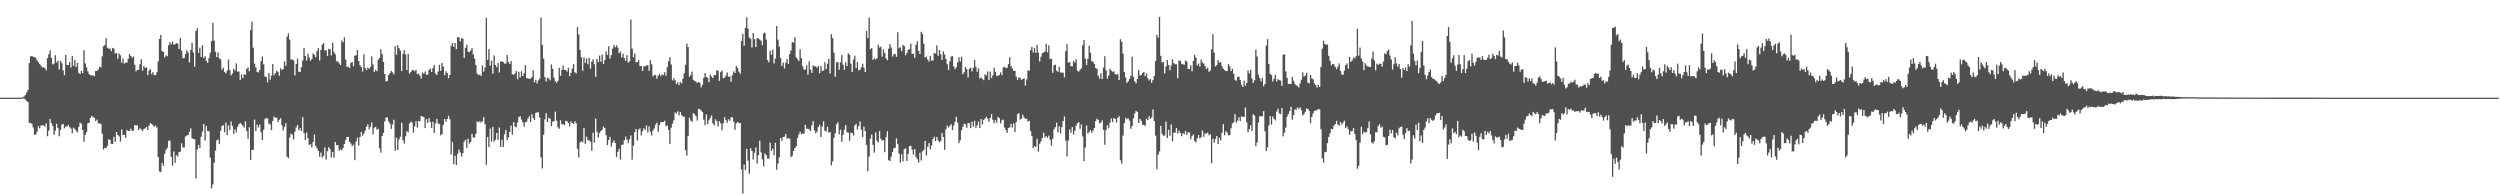 <svg xmlns="http://www.w3.org/2000/svg" width="1920" height="150"><path fill="#4f4f4f" d="M0 74.995h1v1H0zM1 74.995h1v1H1zM2 74.995h1v1H2zM3 74.996h1v1H3zM4 74.996h1v1H4zM5 74.995h1v1H5zM6 74.995h1v1H6zM7 74.997h1v1H7zM8 74.994h1v1H8zM9 74.995h1v1H9zM10 74.993h1v1H10zM11 74.995h1v1H11zM12 74.995h1v1H12zM13 74.996h1v1H13zM14 74.995h1v1H14zM15 74.995h1v1H15zM16 74.995h1v1H16zM17 74.746h1v1H17zM18 74.109h1v1.517H18zM19 73.07h1v3.402H19zM20 70.948h1v6.636H20zM21 69.079h1v9.308H21zM22 48.5h1v45.965H22zM23 43.363h1v50.927H23zM24 43.055h1v52.077H24zM25 43.586h1v54.331H25zM26 43.867h1v59.496H26zM27 44.466h1v58.945H27zM28 46.458h1v54.732H28zM29 47.818h1v49.042H29zM30 49.241h1v49.376H30zM31 50.41h1v45.895H31zM32 51.833h1v44.526H32zM33 51.605h1v44.703H33zM34 52.42h1v44.737H34zM35 54.057h1v40.734H35zM36 44.638h1v59.993H36zM37 41.683h1v58.702H37zM38 38.609h1v52.823H38zM39 44.435h1v50.169H39zM40 49.523h1v47.087H40zM41 48.826h1v54.627H41zM42 42.374h1v57.978H42zM43 47.91h1v47.142H43zM44 46.655h1v51.625H44zM45 53.419h1v51.217H45zM46 46.856h1v52.877H46zM47 48.55h1v47.185H47zM48 54.121h1v41.038H48zM49 57.75h1v40.819H49zM50 42.118h1v54.973H50zM51 49.825h1v47.36H51zM52 50.033h1v45.865H52zM53 47.541h1v50.099H53zM54 51.845h1v46.865H54zM55 42.903h1v59.434H55zM56 50.534h1v47.533H56zM57 46.088h1v53.097H57zM58 51.526h1v48.899H58zM59 48.238h1v53.437H59zM60 55.9h1v41.545H60zM61 56.838h1v37.377H61zM62 54.481h1v40.537H62zM63 56.175h1v43.572H63zM64 38.513h1v70.362H64zM65 48.62h1v54.908H65zM66 51.714h1v49.65H66zM67 54.812h1v39.848H67zM68 56.928h1v37.368H68zM69 57.785h1v32.722H69zM70 57.847h1v31.11H70zM71 57.912h1v32.145H71zM72 58.534h1v31.811H72zM73 54.457h1v38.506H73zM74 54.515h1v37.404H74zM75 53.415h1v41.438H75zM76 51.233h1v43.459H76zM77 51.794h1v43.497H77zM78 43.277h1v59.433H78zM79 35.526h1v79.295H79zM80 34.593h1v79H80zM81 29.299h1v84.465H81zM82 36.561h1v75.509H82zM83 37.441h1v69.444H83zM84 37.224h1v70.287H84zM85 39.29h1v71.209H85zM86 36.746h1v73.871H86zM87 37.386h1v67.688H87zM88 41.135h1v67.799H88zM89 40.781h1v60.577H89zM90 45.109h1v58.551H90zM91 41.089h1v63.739H91zM92 42.443h1v66.315H92zM93 48.155h1v51.267H93zM94 45.015h1v58.765H94zM95 48.864h1v54.649H95zM96 48.096h1v57.712H96zM97 47.984h1v51.73H97zM98 45.114h1v55.435H98zM99 41.476h1v59.167H99zM100 43.002h1v55.741H100zM101 44.293h1v56.385H101zM102 43.375h1v56.77H102zM103 49.718h1v46.311H103zM104 54.853h1v41.582H104zM105 53.736h1v42.519H105zM106 53.635h1v46.317H106zM107 49.367h1v49.086H107zM108 45.44h1v53.982H108zM109 54.288h1v46.336H109zM110 50.806h1v48.198H110zM111 52.183h1v46.328H111zM112 51.699h1v45.764H112zM113 57.726h1v42.132H113zM114 54.207h1v42.235H114zM115 53.034h1v41.418H115zM116 56.921h1v38.202H116zM117 55.386h1v40.884H117zM118 57.771h1v39.681H118zM119 57.7h1v38.705H119zM120 55.495h1v42.382H120zM121 47.275h1v73.37H121zM122 29.8h1v101.936H122zM123 26.903h1v105.324H123zM124 39.204h1v85.953H124zM125 39.923h1v87.37H125zM126 44.043h1v74.122H126zM127 42.57h1v72.588H127zM128 43.226h1v70.359H128zM129 34.717h1v73.45H129zM130 32.392h1v75.636H130zM131 34.075h1v86.396H131zM132 32.111h1v95.093H132zM133 34.183h1v82.121H133zM134 34.053h1v91.049H134zM135 33.004h1v86.209H135zM136 33.639h1v86.599H136zM137 37.559h1v79.351H137zM138 29.264h1v87.162H138zM139 38.897h1v71.204H139zM140 44.786h1v68.495H140zM141 44.506h1v68.681H141zM142 41.65h1v63.196H142zM143 38.639h1v65.436H143zM144 40.182h1v63.493H144zM145 47.925h1v53.367H145zM146 38.343h1v60.239H146zM147 32.836h1v73.371H147zM148 40.247h1v66.453H148zM149 51.289h1v55.664H149zM150 23.695h1v113.334H150zM151 21.615h1v93.162H151zM152 40.551h1v70.772H152zM153 36.561h1v77.044H153zM154 43.711h1v61.365H154zM155 34.697h1v66.42H155zM156 44.519h1v50.745H156zM157 43.151h1v64.809H157zM158 46.89h1v49.94H158zM159 48.252h1v52.356H159zM160 44.644h1v56.243H160zM161 40.456h1v80.567H161zM162 31.662h1v113.125H162zM163 17.543h1v124.092H163zM164 31.254h1v93.652H164zM165 39.658h1v75.988H165zM166 43.792h1v64.045H166zM167 40.261h1v66.798H167zM168 44.854h1v65.704H168zM169 45.578h1v54.839H169zM170 53.506h1v43.182H170zM171 52.052h1v44.099H171zM172 55.394h1v46.206H172zM173 56.338h1v37.839H173zM174 54.334h1v49.389H174zM175 45.698h1v50.679H175zM176 53.758h1v46.202H176zM177 57.876h1v35.42H177zM178 56.443h1v40.396H178zM179 52.723h1v50.031H179zM180 54.188h1v45.085H180zM181 48.708h1v53.016H181zM182 55.064h1v42.309H182zM183 54.875h1v40.502H183zM184 61.375h1v32.955H184zM185 57.094h1v38.244H185zM186 60.049h1v36.572H186zM187 57.051h1v40.972H187zM188 57.608h1v35.597H188zM189 52.868h1v47.663H189zM190 51.89h1v54.774H190zM191 54.777h1v42.915H191zM192 23.157h1v99.603H192zM193 16.642h1v98.454H193zM194 36.643h1v78.424H194zM195 48.877h1v42.948H195zM196 51.757h1v48.975H196zM197 55.234h1v40.46H197zM198 55.73h1v42.24H198zM199 53.778h1v41.838H199zM200 47.017h1v54.56H200zM201 43.392h1v64.301H201zM202 49.431h1v50.272H202zM203 58.689h1v32.78H203zM204 59.061h1v31.554H204zM205 63.248h1v27.666H205zM206 55.993h1v38.96H206zM207 61.198h1v34.318H207zM208 58.052h1v41.853H208zM209 49.15h1v43.799H209zM210 57.821h1v31.713H210zM211 56.207h1v34.14H211zM212 54.26h1v36.049H212zM213 55.132h1v38.669H213zM214 58.159h1v33.834H214zM215 52.419h1v38.433H215zM216 53.884h1v42.249H216zM217 53.017h1v47.204H217zM218 47.1h1v50.555H218zM219 50.554h1v43.995H219zM220 28.178h1v92.208H220zM221 25.599h1v96.021H221zM222 30.497h1v75.037H222zM223 45.693h1v56.944H223zM224 45.775h1v57.665H224zM225 46.313h1v60.81H225zM226 57.902h1v43.241H226zM227 49.107h1v48.761H227zM228 44.947h1v51.059H228zM229 55.116h1v45.035H229zM230 55.285h1v43.136H230zM231 51.68h1v49.015H231zM232 46.48h1v43.518H232zM233 36.688h1v65.432H233zM234 43.056h1v64.445H234zM235 46.481h1v55.331H235zM236 41.363h1v64.836H236zM237 44.252h1v66.989H237zM238 46.635h1v64.149H238zM239 45.348h1v67.857H239zM240 40.959h1v68.107H240zM241 42.209h1v61.058H241zM242 43.956h1v68.337H242zM243 39.255h1v74.706H243zM244 36.819h1v79.123H244zM245 46.415h1v73.958H245zM246 38.362h1v78.778H246zM247 34.245h1v86.823H247zM248 33.199h1v86.568H248zM249 38.94h1v74.326H249zM250 38.589h1v83.943H250zM251 42.917h1v73.185H251zM252 37.483h1v75.493H252zM253 37.823h1v76.711H253zM254 42.528h1v78.402H254zM255 32.821h1v83.853H255zM256 39.844h1v81.24H256zM257 41.807h1v67.221H257zM258 47.109h1v64.357H258zM259 47.118h1v64.246H259zM260 48.643h1v67.13H260zM261 49.91h1v64.67H261zM262 31.069h1v84.49H262zM263 32.475h1v81.099H263zM264 28.655h1v81.926H264zM265 45.71h1v61.899H265zM266 51.49h1v53.61H266zM267 51.141h1v54.087H267zM268 52.206h1v56.81H268zM269 48.178h1v62.099H269zM270 47.662h1v64.655H270zM271 50.884h1v60.243H271zM272 42.824h1v80.217H272zM273 42.343h1v66.44H273zM274 38.469h1v67.316H274zM275 46.868h1v64.92H275zM276 50.012h1v55.212H276zM277 51.496h1v49.789H277zM278 54.929h1v49.283H278zM279 41.712h1v60.938H279zM280 52.195h1v48.184H280zM281 53.934h1v43.359H281zM282 51.871h1v43.691H282zM283 52.905h1v46.494H283zM284 51.436h1v45.902H284zM285 43.304h1v50.77H285zM286 49.523h1v53.632H286zM287 55.237h1v42.806H287zM288 53.574h1v43.848H288zM289 54.701h1v44.917H289zM290 45.82h1v53.072H290zM291 44.504h1v69.366H291zM292 37.897h1v79.341H292zM293 41.578h1v62.922H293zM294 47.632h1v54.439H294zM295 56.822h1v36.466H295zM296 62.535h1v27.63H296zM297 62.145h1v28.105H297zM298 57.71h1v35.506H298zM299 56.118h1v38.792H299zM300 54.385h1v44.596H300zM301 55.541h1v40.124H301zM302 57.116h1v34.837H302zM303 35.37h1v80.497H303zM304 42.072h1v63.661H304zM305 34.677h1v80.543H305zM306 36.946h1v70.197H306zM307 38.919h1v66.026H307zM308 54.588h1v39.721H308zM309 41.377h1v66.249H309zM310 38.521h1v71.78H310zM311 41.728h1v62.979H311zM312 53.839h1v46.908H312zM313 41.547h1v60.023H313zM314 56.53h1v38.272H314zM315 55.329h1v38.131H315zM316 53.959h1v40.178H316zM317 53.811h1v48.121H317zM318 54.778h1v42.271H318zM319 53.593h1v39.437H319zM320 56.975h1v41.028H320zM321 56.505h1v36.428H321zM322 58.158h1v35.08H322zM323 60.29h1v28.726H323zM324 55.595h1v33.916H324zM325 56.721h1v33.178H325zM326 54.863h1v43.559H326zM327 57.41h1v34.165H327zM328 57.352h1v37.131H328zM329 53.684h1v37.013H329zM330 52.565h1v41.168H330zM331 55.33h1v42.939H331zM332 52.38h1v41.238H332zM333 50.027h1v52.134H333zM334 56.508h1v38.324H334zM335 57.588h1v33.715H335zM336 54.913h1v39.783H336zM337 49.704h1v45.694H337zM338 54.391h1v49.585H338zM339 48.335h1v54.753H339zM340 51.174h1v44.614H340zM341 57.738h1v33.655H341zM342 54.745h1v38.866H342zM343 56.095h1v35.297H343zM344 60.114h1v28.862H344zM345 57.618h1v33.924H345zM346 35.142h1v83.573H346zM347 32.982h1v76.05H347zM348 36.099h1v89.954H348zM349 33.016h1v86.621H349zM350 37.755h1v88.991H350zM351 28.42h1v89.692H351zM352 28.844h1v85.971H352zM353 31.769h1v85.198H353zM354 29.173h1v91.143H354zM355 29.741h1v87.909H355zM356 44.567h1v64.357H356zM357 36.704h1v70.679H357zM358 34.483h1v79.096H358zM359 39.729h1v66.755H359zM360 40.035h1v70.167H360zM361 38.851h1v70.214H361zM362 36.944h1v65.891H362zM363 41.845h1v63.864H363zM364 44.97h1v60.599H364zM365 49.961h1v52.694H365zM366 56.465h1v36.697H366zM367 57.641h1v36.27H367zM368 57.177h1v35.977H368zM369 58.3h1v35.891H369zM370 50.288h1v42.844H370zM371 55.035h1v34.995H371zM372 51.825h1v43.538H372zM373 13.735h1v112.756H373zM374 46.074h1v59.08H374zM375 37.667h1v75.159H375zM376 50.504h1v48.283H376zM377 46.618h1v62.151H377zM378 56.6h1v40.77H378zM379 42.604h1v66.112H379zM380 49.911h1v57.381H380zM381 51.671h1v50.482H381zM382 48.432h1v58.909H382zM383 55.686h1v42.227H383zM384 47.352h1v65.516H384zM385 47.128h1v60.223H385zM386 47.711h1v65.185H386zM387 48.872h1v54.329H387zM388 48.774h1v51.015H388zM389 42.167h1v65.372H389zM390 47.666h1v57.858H390zM391 49.271h1v52.12H391zM392 46.838h1v49.567H392zM393 56.957h1v46.492H393zM394 57.423h1v36.433H394zM395 56.479h1v40.659H395zM396 54.466h1v43.385H396zM397 60.918h1v33.173H397zM398 55.117h1v34.716H398zM399 59.569h1v29.633H399zM400 54.796h1v37.006H400zM401 58.396h1v35.429H401zM402 56.411h1v40.813H402zM403 50.141h1v43.854H403zM404 59.997h1v33.467H404zM405 60.161h1v30.947H405zM406 60.576h1v28.7H406zM407 60.397h1v33.31H407zM408 59.223h1v28.608H408zM409 53.995h1v36.574H409zM410 63.242h1v28.997H410zM411 61.292h1v25.459H411zM412 64.102h1v22.177H412zM413 61.811h1v24.502H413zM414 60.39h1v29.896H414zM415 13.44h1v107.376H415zM416 34.51h1v94.869H416zM417 44.988h1v58.513H417zM418 59.386h1v32.303H418zM419 62.605h1v24.398H419zM420 59.627h1v34.092H420zM421 60.299h1v30.116H421zM422 61.731h1v29.435H422zM423 49.471h1v47.344H423zM424 52.83h1v40.711H424zM425 59.635h1v33.298H425zM426 62.429h1v23.313H426zM427 63.464h1v29.201H427zM428 62.077h1v35.75H428zM429 52.047h1v46.807H429zM430 58.202h1v34.221H430zM431 53.686h1v42.028H431zM432 50.309h1v44.892H432zM433 53.713h1v42.477H433zM434 53.715h1v39.029H434zM435 54.973h1v38.143H435zM436 52.084h1v42.385H436zM437 58.457h1v38.548H437zM438 55.967h1v37.278H438zM439 52.767h1v41.822H439zM440 49.253h1v45.966H440zM441 55.5h1v37.686H441zM442 56.416h1v38.27H442zM443 20.857h1v93.381H443zM444 26.408h1v94.452H444zM445 38.346h1v71.167H445zM446 43.997h1v64.423H446zM447 54.32h1v54.961H447zM448 44.008h1v54.384H448zM449 48.236h1v62.239H449zM450 44.827h1v60.131H450zM451 49.414h1v58.103H451zM452 44.366h1v63.498H452zM453 52.68h1v56.185H453zM454 47.299h1v68.513H454zM455 45.567h1v56.314H455zM456 49.311h1v60.275H456zM457 58.882h1v32.26H457zM458 45.196h1v55.958H458zM459 47.761h1v57.839H459zM460 42.653h1v59.657H460zM461 47.343h1v53.354H461zM462 41.93h1v57.729H462zM463 49.188h1v47.984H463zM464 46.059h1v52.37H464zM465 39.474h1v64.392H465zM466 42.2h1v69.3H466zM467 35.545h1v71.998H467zM468 44.959h1v60.165H468zM469 42.262h1v70.316H469zM470 37.351h1v72.201H470zM471 34.602h1v73.114H471zM472 36.298h1v73.566H472zM473 34.694h1v85.967H473zM474 36.504h1v80.11H474zM475 40.859h1v73.33H475zM476 39.575h1v83.019H476zM477 44.013h1v67.29H477zM478 41.236h1v69.789H478zM479 44.593h1v63.077H479zM480 46.693h1v58.231H480zM481 42.392h1v64.831H481zM482 48.137h1v61.78H482zM483 47.083h1v59.894H483zM484 15.051h1v88.927H484zM485 37.288h1v85.313H485zM486 43.977h1v67.923H486zM487 41.137h1v60.394H487zM488 47.736h1v51.366H488zM489 47.677h1v60.203H489zM490 46.228h1v53.317H490zM491 50.815h1v47.776H491zM492 50.694h1v53.353H492zM493 54.361h1v46.477H493zM494 51.016h1v47.457H494zM495 50.916h1v48.807H495zM496 50.284h1v46.017H496zM497 49.976h1v51.763H497zM498 54.384h1v42.693H498zM499 46.242h1v54.907H499zM500 49.299h1v54.736H500zM501 58.632h1v41.504H501zM502 57.485h1v41.186H502zM503 57.717h1v38.026H503zM504 60.433h1v33.794H504zM505 58.071h1v43.161H505zM506 56.729h1v39.35H506zM507 58.539h1v35.238H507zM508 57.023h1v36.786H508zM509 57.76h1v35.832H509zM510 55.403h1v37.34H510zM511 58.059h1v38.967H511zM512 51.619h1v44.697H512zM513 47.053h1v52.67H513zM514 43.892h1v66.779H514zM515 49.523h1v48.513H515zM516 61.765h1v33.189H516zM517 59.942h1v32.437H517zM518 61.702h1v24.69H518zM519 64.617h1v22.607H519zM520 63.252h1v22.26H520zM521 65.31h1v23.273H521zM522 62.897h1v23.055H522zM523 64.093h1v24.291H523zM524 60.504h1v29.113H524zM525 56.33h1v33.26H525zM526 49.776h1v65.555H526zM527 33.503h1v86.058H527zM528 36.154h1v68.202H528zM529 58.979h1v31.397H529zM530 57.739h1v34.914H530zM531 55.013h1v38.517H531zM532 61.302h1v25.604H532zM533 62.256h1v25.544H533zM534 62.706h1v26.478H534zM535 63.7h1v28.86H535zM536 62.989h1v20.617H536zM537 63.653h1v20.26H537zM538 67.144h1v17.796H538zM539 65.088h1v21.052H539zM540 59.823h1v32.02H540zM541 56.094h1v39.937H541zM542 59.082h1v28.765H542zM543 59.808h1v35.426H543zM544 63.19h1v29.186H544zM545 57.358h1v33.127H545zM546 58.784h1v29.923H546zM547 60.03h1v34.729H547zM548 57.558h1v38.748H548zM549 57.76h1v33.839H549zM550 53.929h1v39.004H550zM551 54.417h1v42.7H551zM552 62.119h1v30.918H552zM553 55.424h1v39.256H553zM554 54.232h1v45.886H554zM555 60.144h1v34.504H555zM556 59.625h1v30.454H556zM557 58.102h1v34.169H557zM558 55.67h1v38.61H558zM559 59.029h1v32.552H559zM560 58.616h1v34.223H560zM561 62.788h1v27.236H561zM562 57.757h1v32.39H562zM563 54.773h1v38.713H563zM564 56.086h1v43.599H564zM565 50.802h1v43.925H565zM566 52.265h1v41.328H566zM567 54.965h1v39.608H567zM568 56.57h1v37.785H568zM569 31.556h1v98.597H569zM570 26.052h1v122.575H570zM571 35.134h1v91.355H571zM572 21.41h1v109.181H572zM573 13.269h1v101.092H573zM574 21.993h1v101.398H574zM575 28.913h1v104.417H575zM576 29.872h1v83.931H576zM577 36.501h1v79.411H577zM578 25.288h1v97.214H578zM579 30.088h1v87.251H579zM580 36.091h1v77.175H580zM581 29.301h1v96.366H581zM582 29.562h1v89.675H582zM583 30.335h1v77.72H583zM584 31.247h1v85.786H584zM585 34.69h1v87.768H585zM586 25.592h1v102.195H586zM587 25.063h1v92.823H587zM588 30.41h1v88.709H588zM589 46.159h1v75.655H589zM590 47.833h1v73.95H590zM591 38.923h1v70.635H591zM592 42.086h1v73.815H592zM593 38.093h1v76.041H593zM594 48.708h1v70.549H594zM595 44.93h1v64.773H595zM596 19.911h1v110.447H596zM597 30.442h1v95.19H597zM598 35.78h1v84.932H598zM599 44.55h1v61.43H599zM600 50.629h1v57.432H600zM601 48.06h1v57.179H601zM602 52.511h1v52.434H602zM603 48.147h1v54.712H603zM604 45.385h1v61.09H604zM605 49.166h1v56.905H605zM606 41.487h1v65.009H606zM607 38.705h1v81.984H607zM608 32.242h1v87.305H608zM609 32.744h1v83.221H609zM610 28.578h1v85.185H610zM611 44.097h1v68.355H611zM612 45.4h1v60.728H612zM613 46.907h1v56.363H613zM614 37.823h1v63.342H614zM615 44.677h1v58.384H615zM616 50.916h1v51.645H616zM617 53.398h1v49.255H617zM618 53.423h1v42.547H618zM619 50.292h1v48.491H619zM620 57.368h1v41.568H620zM621 47.084h1v52.298H621zM622 53.492h1v47.15H622zM623 55.956h1v40.344H623zM624 50.159h1v42.884H624zM625 50.972h1v49.17H625zM626 50.903h1v51.484H626zM627 52.066h1v48.969H627zM628 50.508h1v47.082H628zM629 56.288h1v39.595H629zM630 50.832h1v54.384H630zM631 54.643h1v42.48H631zM632 54.049h1v39.163H632zM633 47.786h1v52.617H633zM634 53.004h1v48.068H634zM635 49.021h1v48.334H635zM636 45.241h1v56.681H636zM637 56.315h1v45.008H637zM638 26.276h1v100.733H638zM639 29.306h1v94.68H639zM640 40.386h1v65.377H640zM641 58.918h1v43.327H641zM642 47.955h1v47.545H642zM643 47.67h1v46.296H643zM644 53.568h1v49.657H644zM645 47.831h1v51.761H645zM646 42.266h1v66.708H646zM647 49.632h1v53.905H647zM648 53.567h1v46.069H648zM649 47.846h1v48.28H649zM650 50.664h1v50.968H650zM651 40.952h1v60.89H651zM652 42.174h1v65.875H652zM653 48.894h1v53.065H653zM654 55.31h1v46.961H654zM655 45.677h1v58.441H655zM656 42.75h1v53.605H656zM657 52.343h1v42.788H657zM658 47.581h1v51.961H658zM659 54.081h1v42.77H659zM660 53.554h1v39.661H660zM661 51.656h1v47.902H661zM662 48.967h1v56.239H662zM663 51.938h1v45.337H663zM664 55.321h1v45.34H664zM665 23.814h1v87.444H665zM666 29.22h1v102.353H666zM667 13.548h1v106.795H667zM668 37.805h1v68.686H668zM669 36.836h1v66.531H669zM670 45.967h1v65.359H670zM671 44.847h1v72.38H671zM672 45.613h1v56.036H672zM673 44.833h1v63.168H673zM674 34.41h1v75.04H674zM675 36.532h1v64.02H675zM676 35.82h1v70.742H676zM677 43.473h1v64.508H677zM678 37.901h1v69.653H678zM679 40.705h1v76.246H679zM680 44.76h1v60.634H680zM681 46.25h1v54.525H681zM682 37.356h1v85.698H682zM683 33.86h1v89.853H683zM684 36.5h1v83.893H684zM685 43.437h1v73.294H685zM686 41.749h1v72.045H686zM687 41.416h1v72.035H687zM688 43.637h1v62.715H688zM689 24.773h1v85.946H689zM690 37.058h1v80.795H690zM691 36.296h1v88.608H691zM692 39.309h1v79.266H692zM693 34.396h1v89.606H693zM694 35.361h1v79.31H694zM695 42.421h1v71.425H695zM696 40.686h1v82.913H696zM697 38.191h1v80.057H697zM698 37.901h1v74.256H698zM699 33.459h1v78.604H699zM700 41.483h1v73.388H700zM701 41.175h1v77.552H701zM702 44.404h1v70.109H702zM703 34.426h1v86.047H703zM704 31.66h1v90.61H704zM705 38.998h1v85.952H705zM706 41.41h1v75.865H706zM707 24.446h1v98.804H707zM708 26.177h1v90.01H708zM709 33.593h1v81.458H709zM710 44.167h1v64.147H710zM711 43.349h1v75.99H711zM712 45.727h1v66.955H712zM713 47.359h1v62.513H713zM714 42.98h1v71.758H714zM715 46.544h1v65.24H715zM716 46.498h1v60.428H716zM717 40.692h1v64.368H717zM718 41.157h1v67.13H718zM719 34.852h1v70.29H719zM720 42.879h1v64.86H720zM721 38.421h1v70.926H721zM722 41.693h1v66.54H722zM723 46.01h1v56.185H723zM724 39.485h1v65.745H724zM725 41.769h1v73.296H725zM726 45.252h1v54.058H726zM727 49.304h1v47.174H727zM728 53.826h1v43.996H728zM729 47.162h1v49.452H729zM730 43.438h1v51.923H730zM731 43.09h1v56.921H731zM732 51.07h1v45.329H732zM733 53.078h1v40.388H733zM734 51.649h1v38.042H734zM735 47.901h1v46.341H735zM736 43.871h1v66.074H736zM737 47.25h1v60.488H737zM738 43.579h1v56.547H738zM739 56.989h1v40.335H739zM740 55.465h1v39.553H740zM741 51.462h1v44.027H741zM742 53.091h1v45.053H742zM743 59.469h1v34.993H743zM744 52.779h1v41.83H744zM745 51.937h1v46.513H745zM746 54.829h1v38.657H746zM747 52.144h1v45.023H747zM748 46.096h1v46.695H748zM749 51.31h1v46.884H749zM750 55.135h1v41.194H750zM751 52.467h1v40.926H751zM752 60.262h1v38.114H752zM753 59.404h1v31.992H753zM754 60.74h1v34.892H754zM755 61.585h1v30.506H755zM756 57.097h1v34.014H756zM757 57.954h1v31.705H757zM758 54.868h1v36.259H758zM759 61.495h1v32.033H759zM760 54.997h1v35.646H760zM761 59.939h1v27.621H761zM762 57.929h1v34.006H762zM763 51.961h1v42.702H763zM764 55.088h1v37.177H764zM765 58.296h1v35.942H765zM766 58.24h1v31.564H766zM767 57.629h1v33.197H767zM768 55.588h1v39.257H768zM769 57.744h1v34.682H769zM770 51.773h1v40.055H770zM771 51.175h1v46.754H771zM772 52.444h1v47.386H772zM773 51.974h1v50.097H773zM774 49.205h1v49.059H774zM775 43.975h1v53.807H775zM776 50.866h1v44.252H776zM777 52.536h1v45.439H777zM778 54.387h1v40.402H778zM779 54.501h1v46.976H779zM780 58.876h1v34.838H780zM781 61.325h1v26.435H781zM782 59.424h1v27.446H782zM783 59.824h1v32.016H783zM784 61.395h1v29.817H784zM785 60.736h1v27.388H785zM786 60.119h1v30.162H786zM787 65.669h1v25.559H787zM788 61.003h1v30.134H788zM789 54.021h1v39.379H789zM790 54.304h1v38.479H790zM791 38.562h1v62.001H791zM792 36.062h1v68.418H792zM793 40.283h1v73.481H793zM794 36.727h1v75.405H794zM795 40.677h1v72.158H795zM796 34.482h1v72.127H796zM797 40.319h1v76.186H797zM798 47.261h1v63.203H798zM799 43.546h1v65.066H799zM800 40.832h1v65.093H800zM801 40.296h1v61.604H801zM802 39.55h1v66.101H802zM803 33.588h1v70.942H803zM804 40.247h1v65.647H804zM805 34.907h1v69.18H805zM806 45.421h1v61.914H806zM807 44.944h1v66.989H807zM808 55.916h1v50.627H808zM809 50.081h1v49.185H809zM810 49.647h1v48.042H810zM811 54.204h1v39.97H811zM812 55.145h1v46.505H812zM813 51.314h1v45.543H813zM814 55.588h1v46.869H814zM815 55.746h1v41.873H815zM816 55.806h1v37.123H816zM817 59.457h1v29.916H817zM818 39.364h1v68.583H818zM819 34.019h1v86.089H819zM820 48.147h1v59.835H820zM821 47.637h1v51.862H821zM822 50.852h1v51.134H822zM823 50.955h1v46.653H823zM824 46.713h1v56.658H824zM825 48.091h1v52.371H825zM826 45.466h1v51.038H826zM827 54.285h1v40.359H827zM828 55.048h1v38.725H828zM829 53.541h1v45.436H829zM830 52.456h1v43.199H830zM831 34.757h1v69.989H831zM832 30.754h1v93.036H832zM833 45.033h1v68.295H833zM834 49.81h1v46.503H834zM835 45.245h1v57.359H835zM836 35.103h1v66.157H836zM837 40.509h1v59.365H837zM838 47.015h1v54.916H838zM839 47.396h1v52.927H839zM840 49.054h1v49.258H840zM841 52.11h1v40.91H841zM842 52.947h1v38.228H842zM843 58.099h1v33.939H843zM844 60.315h1v34.45H844zM845 56.264h1v37.889H845zM846 60.65h1v31.795H846zM847 51.983h1v47.729H847zM848 43.161h1v67.975H848zM849 54.016h1v45.736H849zM850 60.415h1v35.763H850zM851 57.946h1v40.571H851zM852 52.797h1v41.389H852zM853 54.22h1v36.803H853zM854 55.147h1v38.632H854zM855 54.725h1v35.852H855zM856 56.91h1v34.421H856zM857 57.382h1v36.72H857zM858 56.947h1v33.542H858zM859 61.43h1v27.875H859zM860 30.098h1v92.956H860zM861 32.055h1v93.579H861zM862 41.124h1v63.052H862zM863 55.346h1v39.295H863zM864 59.493h1v30.995H864zM865 63.626h1v27.863H865zM866 62.402h1v28.528H866zM867 60.615h1v32.01H867zM868 58.098h1v40.846H868zM869 43.531h1v53.295H869zM870 59.028h1v31.909H870zM871 62.53h1v24.714H871zM872 64.069h1v21.099H872zM873 60.625h1v25.365H873zM874 53.861h1v40.618H874zM875 57.932h1v33.329H875zM876 57.616h1v35.14H876zM877 56.047h1v39.636H877zM878 55.205h1v40.735H878zM879 58.537h1v38.062H879zM880 56.364h1v34.82H880zM881 60.017h1v32.234H881zM882 61.754h1v27.48H882zM883 60.67h1v30.663H883zM884 63.619h1v26.516H884zM885 61.455h1v22.628H885zM886 58.258h1v34.71H886zM887 46.9h1v57.218H887zM888 26.735h1v103.257H888zM889 28.935h1v89.817H889zM890 12.99h1v103.261H890zM891 42.834h1v53.886H891zM892 47.878h1v54.904H892zM893 47.745h1v56.461H893zM894 56.3h1v47.815H894zM895 51.032h1v42.345H895zM896 46.042h1v59.961H896zM897 49.899h1v49.823H897zM898 53.957h1v50.288H898zM899 50.394h1v45.133H899zM900 45.503h1v63.055H900zM901 48.468h1v53.49H901zM902 49.416h1v52.445H902zM903 49.356h1v48.91H903zM904 60.098h1v42.503H904zM905 46.496h1v53.748H905zM906 46.677h1v55.487H906zM907 48.926h1v55.724H907zM908 49.399h1v52.811H908zM909 49.755h1v53.42H909zM910 46.503h1v54.048H910zM911 47.187h1v56.384H911zM912 52.916h1v48.776H912zM913 52.977h1v48.748H913zM914 50.186h1v56.73H914zM915 54.778h1v49.778H915zM916 46.901h1v56.354H916zM917 42.114h1v66.177H917zM918 44.265h1v65.116H918zM919 50.291h1v55.894H919zM920 48.863h1v54.881H920zM921 51.274h1v55.056H921zM922 45.657h1v59.692H922zM923 48.025h1v52.25H923zM924 48.823h1v56.363H924zM925 50.744h1v51.715H925zM926 53.034h1v49.671H926zM927 51.931h1v49.924H927zM928 55.196h1v48.673H928zM929 54.124h1v48.926H929zM930 37.946h1v87.38H930zM931 26.264h1v80.228H931zM932 40.358h1v69.212H932zM933 50.995h1v55.694H933zM934 50.039h1v54.398H934zM935 46.2h1v64.479H935zM936 48.07h1v57.717H936zM937 47.661h1v60.166H937zM938 50.826h1v51.115H938zM939 52.647h1v42.703H939zM940 53.758h1v50.182H940zM941 54.696h1v46.092H941zM942 54.421h1v47.348H942zM943 49.045h1v54.972H943zM944 50.993h1v52.72H944zM945 54.572h1v44.011H945zM946 52.765h1v42.006H946zM947 56.611h1v37.265H947zM948 61.332h1v26.339H948zM949 62.05h1v32.163H949zM950 59.166h1v33.441H950zM951 58.85h1v31.199H951zM952 61.448h1v31.535H952zM953 64.992h1v24.248H953zM954 66.777h1v23.179H954zM955 61.981h1v27.709H955zM956 65.869h1v16.745H956zM957 63.645h1v30.301H957zM958 54.087h1v47.562H958zM959 56.362h1v42.764H959zM960 53.453h1v42.725H960zM961 60.232h1v40.329H961zM962 63.66h1v24.003H962zM963 61.591h1v27.307H963zM964 38.107h1v74.131H964zM965 43.405h1v66.065H965zM966 57.301h1v36.764H966zM967 60.013h1v29.185H967zM968 62.583h1v26.933H968zM969 59.941h1v29.221H969zM970 66.247h1v19.056H970zM971 64.419h1v36.413H971zM972 35.022h1v81.04H972zM973 30.03h1v83.1H973zM974 49.078h1v47.301H974zM975 56.732h1v32.459H975zM976 57.644h1v38.009H976zM977 62.579h1v26.906H977zM978 60.376h1v30.845H978zM979 57.395h1v35.094H979zM980 62.557h1v23.086H980zM981 60.768h1v22.751H981zM982 61.499h1v25.663H982zM983 61.85h1v25.792H983zM984 65.923h1v17.079H984zM985 42.023h1v62.705H985zM986 41.709h1v60.198H986zM987 54.852h1v43.18H987zM988 59.77h1v29.725H988zM989 64.51h1v23.023H989zM990 64.344h1v20.947H990zM991 64.58h1v17.381H991zM992 59.144h1v32.789H992zM993 61.966h1v26.51H993zM994 64.331h1v19.717H994zM995 65.514h1v18.703H995zM996 66.124h1v16.414H996zM997 67.232h1v16.319H997zM998 64.012h1v18.439H998zM999 61.2h1v23.504H999zM1000 55.545h1v33.006H1000zM1001 58.795h1v28.878H1001zM1002 57.997h1v27.794H1002zM1003 55.869h1v27.388H1003zM1004 63.466h1v20.318H1004zM1005 63.977h1v21.195H1005zM1006 57.624h1v37.093H1006zM1007 60.157h1v29.648H1007zM1008 60.95h1v26.109H1008zM1009 64.077h1v21.125H1009zM1010 65.345h1v19.373H1010zM1011 67.294h1v17.29H1011zM1012 65.145h1v18.468H1012zM1013 66.875h1v17.159H1013zM1014 51.492h1v47.77H1014zM1015 37.356h1v84.267H1015zM1016 31.268h1v93.573H1016zM1017 33.808h1v83.206H1017zM1018 34.287h1v82.284H1018zM1019 34.278h1v75.639H1019zM1020 42.83h1v62.355H1020zM1021 46.66h1v55.74H1021zM1022 50.107h1v48.85H1022zM1023 49.051h1v50.292H1023zM1024 49.383h1v47.153H1024zM1025 51.372h1v43.843H1025zM1026 53.079h1v39.706H1026zM1027 51.166h1v44.541H1027zM1028 48.708h1v47.792H1028zM1029 54.491h1v39.199H1029zM1030 57.212h1v38.505H1030zM1031 57.452h1v36.77H1031zM1032 54.18h1v38.463H1032zM1033 50.019h1v48.36H1033zM1034 48.707h1v48.304H1034zM1035 52.7h1v46.54H1035zM1036 43.736h1v59.748H1036zM1037 47.496h1v53.341H1037zM1038 46.367h1v54.377H1038zM1039 44.122h1v54.336H1039zM1040 44.828h1v58.043H1040zM1041 43.256h1v64.245H1041zM1042 22.134h1v107.457H1042zM1043 42.76h1v84.56H1043zM1044 36.525h1v73.074H1044zM1045 44.78h1v52.532H1045zM1046 47.309h1v55.683H1046zM1047 53.916h1v47.111H1047zM1048 48.587h1v53.244H1048zM1049 50.348h1v51.234H1049zM1050 51.012h1v47.402H1050zM1051 51.243h1v41.94H1051zM1052 51.496h1v51.702H1052zM1053 44.991h1v64.399H1053zM1054 39.626h1v70.629H1054zM1055 46.305h1v62.244H1055zM1056 53.913h1v47.719H1056zM1057 48.914h1v52.717H1057zM1058 49.822h1v47.063H1058zM1059 48.798h1v46.58H1059zM1060 49.038h1v49.124H1060zM1061 51.243h1v45.917H1061zM1062 47.222h1v57.858H1062zM1063 41.025h1v64.513H1063zM1064 41.663h1v69.895H1064zM1065 39.221h1v72.059H1065zM1066 38.061h1v66.44H1066zM1067 42.707h1v56.856H1067zM1068 45.772h1v56.635H1068zM1069 53.464h1v46.36H1069zM1070 49.407h1v56.06H1070zM1071 43.995h1v62.317H1071zM1072 48.725h1v53.137H1072zM1073 51.233h1v52.726H1073zM1074 49.197h1v49.417H1074zM1075 53.087h1v44.501H1075zM1076 59.725h1v37.434H1076zM1077 52.281h1v51.243H1077zM1078 53.729h1v53.056H1078zM1079 51.781h1v50.43H1079zM1080 54.623h1v43.746H1080zM1081 49.267h1v51.457H1081zM1082 51.074h1v49.246H1082zM1083 34.892h1v90.679H1083zM1084 16.155h1v106.368H1084zM1085 41.129h1v62.813H1085zM1086 46.755h1v59.765H1086zM1087 50.134h1v45.543H1087zM1088 46.567h1v53.421H1088zM1089 56.217h1v38.009H1089zM1090 52.268h1v56.212H1090zM1091 39.887h1v64.093H1091zM1092 31.366h1v78.53H1092zM1093 50.371h1v49.418H1093zM1094 57.475h1v40.452H1094zM1095 60.888h1v32.429H1095zM1096 57.983h1v32.835H1096zM1097 55.316h1v39.32H1097zM1098 53.281h1v37.324H1098zM1099 59.194h1v32.917H1099zM1100 60.462h1v32.451H1100zM1101 60.735h1v31.22H1101zM1102 61.673h1v27.071H1102zM1103 62.397h1v24.76H1103zM1104 63.895h1v22.866H1104zM1105 64.524h1v22.126H1105zM1106 63.3h1v28.878H1106zM1107 58.394h1v30.714H1107zM1108 62.223h1v37.184H1108zM1109 60.004h1v37.93H1109zM1110 57.484h1v38.022H1110zM1111 27.664h1v94.451H1111zM1112 20.675h1v90.395H1112zM1113 32.219h1v74.909H1113zM1114 48.25h1v61.852H1114zM1115 44.766h1v53.843H1115zM1116 42.477h1v59.78H1116zM1117 50.543h1v50.72H1117zM1118 54.39h1v48.648H1118zM1119 49.609h1v43.24H1119zM1120 42.25h1v63.119H1120zM1121 49.37h1v54.604H1121zM1122 56.166h1v48.766H1122zM1123 53.11h1v46.515H1123zM1124 42.347h1v58.499H1124zM1125 56.067h1v48.365H1125zM1126 52.748h1v51.776H1126zM1127 47.055h1v60.284H1127zM1128 46.079h1v62.218H1128zM1129 50.962h1v56.713H1129zM1130 41.046h1v61.6H1130zM1131 48.202h1v60.503H1131zM1132 50.446h1v51.359H1132zM1133 47.44h1v56.854H1133zM1134 44.298h1v65.337H1134zM1135 44.102h1v71.151H1135zM1136 44.388h1v60.705H1136zM1137 46.086h1v56.171H1137zM1138 43.106h1v63.629H1138zM1139 45.741h1v61.416H1139zM1140 46.052h1v54.468H1140zM1141 46.143h1v57.432H1141zM1142 44.315h1v56.884H1142zM1143 42.013h1v60.483H1143zM1144 45.357h1v55.19H1144zM1145 44.668h1v59.257H1145zM1146 41.292h1v66.116H1146zM1147 42.951h1v67.201H1147zM1148 45.406h1v59.328H1148zM1149 42.114h1v63.452H1149zM1150 42.577h1v62.8H1150zM1151 39.033h1v65.861H1151zM1152 43.401h1v64.076H1152zM1153 44.149h1v69.019H1153zM1154 23.427h1v89.292H1154zM1155 28.74h1v78.318H1155zM1156 45.427h1v58.142H1156zM1157 45.491h1v61.174H1157zM1158 47.503h1v55.13H1158zM1159 48.902h1v59.218H1159zM1160 49.487h1v58.394H1160zM1161 47.966h1v59.417H1161zM1162 55.063h1v49.533H1162zM1163 50.561h1v49.737H1163zM1164 50.711h1v49.974H1164zM1165 48.04h1v49.946H1165zM1166 50.227h1v48.656H1166zM1167 55.077h1v44.262H1167zM1168 53.355h1v46.403H1168zM1169 53.186h1v46.591H1169zM1170 63.526h1v31.443H1170zM1171 59.243h1v32.582H1171zM1172 59.764h1v29.683H1172zM1173 62.639h1v26.442H1173zM1174 60.149h1v27.054H1174zM1175 62.283h1v26.086H1175zM1176 60.388h1v28.788H1176zM1177 63.998h1v21.934H1177zM1178 64.353h1v22.724H1178zM1179 65.768h1v22.018H1179zM1180 63.471h1v22.599H1180zM1181 59.572h1v28.035H1181zM1182 58.689h1v35.967H1182zM1183 60.447h1v30.356H1183zM1184 62.671h1v25.734H1184zM1185 62.847h1v25.926H1185zM1186 62.244h1v26.959H1186zM1187 61.995h1v25.071H1187zM1188 64.219h1v23.043H1188zM1189 63.797h1v22.766H1189zM1190 63.291h1v20.682H1190zM1191 64.678h1v19.284H1191zM1192 63.795h1v19.994H1192zM1193 64.972h1v21.224H1193zM1194 36.387h1v71.512H1194zM1195 47.167h1v55.085H1195zM1196 58.206h1v36.587H1196zM1197 58.938h1v32.375H1197zM1198 60.258h1v31.768H1198zM1199 62.852h1v24.08H1199zM1200 59.819h1v28.253H1200zM1201 65.085h1v21.818H1201zM1202 67.924h1v14.492H1202zM1203 67.04h1v20.742H1203zM1204 64.232h1v19.407H1204zM1205 64.193h1v20.018H1205zM1206 62.635h1v20.801H1206zM1207 63.491h1v21.327H1207zM1208 62.751h1v22.155H1208zM1209 61.224h1v24.694H1209zM1210 64.83h1v20.57H1210zM1211 65.06h1v20.396H1211zM1212 67.227h1v18.085H1212zM1213 66.326h1v20.202H1213zM1214 66.28h1v18.434H1214zM1215 65.995h1v19.016H1215zM1216 64.975h1v19.791H1216zM1217 64.94h1v17.814H1217zM1218 67.288h1v18.53H1218zM1219 63.672h1v22.304H1219zM1220 65.349h1v20.805H1220zM1221 60.655h1v27.426H1221zM1222 60.088h1v30.51H1222zM1223 59.913h1v27.499H1223zM1224 56.874h1v29.931H1224zM1225 55.978h1v31.052H1225zM1226 56.757h1v32.415H1226zM1227 56.463h1v29.701H1227zM1228 59.937h1v29.539H1228zM1229 58.843h1v29.271H1229zM1230 62.049h1v27.868H1230zM1231 61.617h1v30.996H1231zM1232 64.152h1v25.711H1232zM1233 62.36h1v26.273H1233zM1234 62.84h1v29.538H1234zM1235 59.057h1v29.519H1235zM1236 54.131h1v45.137H1236zM1237 34.372h1v84.063H1237zM1238 21.438h1v114.323H1238zM1239 21.27h1v100.656H1239zM1240 20.524h1v105.229H1240zM1241 27.135h1v93.95H1241zM1242 26.16h1v98.299H1242zM1243 31.638h1v98.529H1243zM1244 30.367h1v92.318H1244zM1245 33.01h1v79.265H1245zM1246 47.532h1v65.87H1246zM1247 46.196h1v56.317H1247zM1248 53.667h1v42.414H1248zM1249 50.405h1v46.678H1249zM1250 49.65h1v46.476H1250zM1251 52.19h1v44.407H1251zM1252 54.569h1v41.925H1252zM1253 59.437h1v31.181H1253zM1254 57.293h1v36.188H1254zM1255 59.795h1v32.771H1255zM1256 59.827h1v32.754H1256zM1257 56.276h1v33.798H1257zM1258 60.893h1v31.124H1258zM1259 57.29h1v37.462H1259zM1260 55.42h1v32.317H1260zM1261 50.998h1v43.454H1261zM1262 53.446h1v47.079H1262zM1263 53.04h1v41.077H1263zM1264 36.117h1v81.751H1264zM1265 40.162h1v69.491H1265zM1266 46.244h1v59.925H1266zM1267 52.061h1v47.169H1267zM1268 55.497h1v42.275H1268zM1269 53.351h1v39.75H1269zM1270 54.106h1v40.486H1270zM1271 58.405h1v36.005H1271zM1272 60.678h1v28.055H1272zM1273 57.308h1v37.261H1273zM1274 52.221h1v40.005H1274zM1275 56.272h1v36.828H1275zM1276 58.555h1v36.345H1276zM1277 54.727h1v36.642H1277zM1278 49.428h1v47.396H1278zM1279 55.755h1v39.672H1279zM1280 50.547h1v43.547H1280zM1281 51.997h1v47.104H1281zM1282 53.788h1v47.464H1282zM1283 51.624h1v43.776H1283zM1284 55.989h1v39.417H1284zM1285 53.865h1v44.952H1285zM1286 56.661h1v39.068H1286zM1287 58.711h1v36.95H1287zM1288 48.89h1v40.617H1288zM1289 56.43h1v32.497H1289zM1290 56.796h1v35.14H1290zM1291 60.223h1v31.025H1291zM1292 57.867h1v34.091H1292zM1293 55.277h1v41.057H1293zM1294 50.265h1v43.747H1294zM1295 55.508h1v38.425H1295zM1296 58.305h1v34.793H1296zM1297 50.052h1v46.738H1297zM1298 58.626h1v34.328H1298zM1299 58.537h1v35.208H1299zM1300 58.305h1v38.443H1300zM1301 58.807h1v29.9H1301zM1302 60.142h1v28.905H1302zM1303 54.775h1v39.178H1303zM1304 51.82h1v43.496H1304zM1305 53.278h1v50.218H1305zM1306 33.542h1v85.937H1306zM1307 25.77h1v85.356H1307zM1308 39.115h1v69.963H1308zM1309 52.039h1v42.839H1309zM1310 56.146h1v40.029H1310zM1311 53.269h1v42.466H1311zM1312 53.588h1v40.981H1312zM1313 52.652h1v41.749H1313zM1314 40.945h1v62.984H1314zM1315 48.397h1v54.812H1315zM1316 46.262h1v66.092H1316zM1317 47.735h1v49.004H1317zM1318 50.877h1v43.119H1318zM1319 55.368h1v35.726H1319zM1320 55.863h1v34.663H1320zM1321 53.501h1v42.745H1321zM1322 53.611h1v37.544H1322zM1323 57.921h1v43.824H1323zM1324 53.212h1v44.523H1324zM1325 56.44h1v42.857H1325zM1326 59.297h1v33.986H1326zM1327 55.902h1v35.038H1327zM1328 56.598h1v35.464H1328zM1329 57.172h1v35.396H1329zM1330 58.606h1v32.69H1330zM1331 53.931h1v37.669H1331zM1332 47.175h1v56.494H1332zM1333 56.138h1v45.733H1333zM1334 34.058h1v91.979H1334zM1335 37.698h1v83.378H1335zM1336 44.791h1v60.579H1336zM1337 43.255h1v68.913H1337zM1338 42.806h1v65.812H1338zM1339 40.837h1v62.289H1339zM1340 44.404h1v57.636H1340zM1341 37.767h1v66.24H1341zM1342 49.361h1v55.446H1342zM1343 45.807h1v60.444H1343zM1344 46.366h1v57.238H1344zM1345 50.168h1v60.147H1345zM1346 54.227h1v54.108H1346zM1347 53.457h1v57.781H1347zM1348 51.177h1v55.213H1348zM1349 36.431h1v70.774H1349zM1350 35.237h1v72.594H1350zM1351 41.69h1v68.319H1351zM1352 36.578h1v70.279H1352zM1353 33.166h1v72.297H1353zM1354 39.228h1v65.755H1354zM1355 35.407h1v69.602H1355zM1356 29.881h1v80.206H1356zM1357 31.286h1v88.131H1357zM1358 29.528h1v87.67H1358zM1359 31.704h1v82.802H1359zM1360 35.186h1v85.754H1360zM1361 38.389h1v68.788H1361zM1362 34.828h1v68.798H1362zM1363 33.487h1v86.681H1363zM1364 40.84h1v81.882H1364zM1365 33.472h1v79.958H1365zM1366 32.537h1v83.125H1366zM1367 39.514h1v74.877H1367zM1368 43.194h1v58.182H1368zM1369 41.7h1v60.903H1369zM1370 40.974h1v69.01H1370zM1371 42.203h1v67.667H1371zM1372 46.476h1v59.778H1372zM1373 44.389h1v63.14H1373zM1374 46.674h1v63.5H1374zM1375 26.642h1v77.611H1375zM1376 42.335h1v73.917H1376zM1377 42.855h1v73.463H1377zM1378 41.988h1v68.913H1378zM1379 45.817h1v61.836H1379zM1380 45.522h1v61.135H1380zM1381 46.517h1v64.364H1381zM1382 54.382h1v49.046H1382zM1383 52.576h1v51.329H1383zM1384 53.65h1v56.166H1384zM1385 52.865h1v53.167H1385zM1386 55.274h1v46.003H1386zM1387 51.309h1v49.284H1387zM1388 53.998h1v47.912H1388zM1389 57.835h1v41.22H1389zM1390 55.649h1v42.419H1390zM1391 58.18h1v36.756H1391zM1392 58.462h1v36.016H1392zM1393 60.141h1v32.855H1393zM1394 63.192h1v29.457H1394zM1395 61.356h1v31.545H1395zM1396 62.301h1v27.116H1396zM1397 58.197h1v29.738H1397zM1398 62.153h1v29.969H1398zM1399 60.934h1v29.561H1399zM1400 62.201h1v25.556H1400zM1401 61.662h1v29.985H1401zM1402 58.207h1v35.584H1402zM1403 53.137h1v43.494H1403zM1404 53.871h1v41.683H1404zM1405 55.147h1v37.923H1405zM1406 58.164h1v35.179H1406zM1407 64.519h1v23.23H1407zM1408 64.501h1v23.061H1408zM1409 63.094h1v21.715H1409zM1410 59.486h1v26.587H1410zM1411 62.467h1v26.272H1411zM1412 62.046h1v24.736H1412zM1413 61.463h1v28.007H1413zM1414 62.666h1v23.469H1414zM1415 63.417h1v24.876H1415zM1416 60.953h1v22.85H1416zM1417 33.063h1v87.907H1417zM1418 36.236h1v83.174H1418zM1419 39.791h1v63.683H1419zM1420 59.509h1v29.622H1420zM1421 56.782h1v32.62H1421zM1422 51.048h1v45.516H1422zM1423 61.563h1v32.571H1423zM1424 62.606h1v23.858H1424zM1425 62.311h1v23.93H1425zM1426 63.92h1v24.456H1426zM1427 65.766h1v17.42H1427zM1428 63.746h1v20.879H1428zM1429 64.342h1v19.496H1429zM1430 63.708h1v25.304H1430zM1431 61.082h1v23.428H1431zM1432 59.264h1v29.784H1432zM1433 60.754h1v28.617H1433zM1434 60.44h1v29.727H1434zM1435 62.926h1v26.241H1435zM1436 63.157h1v25.536H1436zM1437 59.973h1v25.646H1437zM1438 62.055h1v24.004H1438zM1439 65.958h1v18.781H1439zM1440 65.193h1v18.777H1440zM1441 64.843h1v19.783H1441zM1442 65.662h1v18.798H1442zM1443 65.38h1v22.671H1443zM1444 63.056h1v29.437H1444zM1445 63.396h1v23.399H1445zM1446 61.458h1v33.827H1446zM1447 62.644h1v24.468H1447zM1448 60.778h1v26.142H1448zM1449 62.919h1v22.766H1449zM1450 59.04h1v30.734H1450zM1451 63.579h1v22.179H1451zM1452 64.119h1v21.269H1452zM1453 64.348h1v21.18H1453zM1454 63.044h1v20.684H1454zM1455 63.608h1v21.358H1455zM1456 62.223h1v25.458H1456zM1457 60.783h1v26.794H1457zM1458 61.131h1v25.414H1458zM1459 62.222h1v27.972H1459zM1460 66.373h1v20.797H1460zM1461 67.771h1v14.568H1461zM1462 67.064h1v17.34H1462zM1463 65.212h1v20.878H1463zM1464 66.808h1v21.098H1464zM1465 56.641h1v49.836H1465zM1466 51.876h1v51.058H1466zM1467 45.812h1v58.245H1467zM1468 49.12h1v51.168H1468zM1469 44.669h1v57.835H1469zM1470 48.755h1v49.758H1470zM1471 53.664h1v43.471H1471zM1472 52.306h1v47.657H1472zM1473 49.134h1v46.977H1473zM1474 47.454h1v47.74H1474zM1475 50.2h1v44.985H1475zM1476 52.51h1v44.066H1476zM1477 51.694h1v43.96H1477zM1478 51.908h1v45.334H1478zM1479 42.92h1v51.477H1479zM1480 43.085h1v58.128H1480zM1481 47.722h1v51.497H1481zM1482 51.224h1v48.07H1482zM1483 53.336h1v42.487H1483zM1484 53.661h1v39.268H1484zM1485 51.553h1v39.023H1485zM1486 48.933h1v43.54H1486zM1487 52.751h1v38.623H1487zM1488 60.685h1v29.547H1488zM1489 62.889h1v25.486H1489zM1490 66.7h1v16.485H1490zM1491 63.074h1v21.492H1491zM1492 61.572h1v28.871H1492zM1493 63.967h1v23.011H1493zM1494 64.44h1v23.822H1494zM1495 65.502h1v28.604H1495zM1496 59.633h1v33.075H1496zM1497 60.276h1v29.293H1497zM1498 55.79h1v35.42H1498zM1499 57.533h1v36.988H1499zM1500 55.289h1v39.664H1500zM1501 56.992h1v36.236H1501zM1502 60.535h1v27.714H1502zM1503 64.469h1v21.479H1503zM1504 63.218h1v21.118H1504zM1505 45.675h1v51.439H1505zM1506 49.403h1v46.207H1506zM1507 46.1h1v51.394H1507zM1508 45.854h1v52.879H1508zM1509 47.09h1v53.846H1509zM1510 48.05h1v51.64H1510zM1511 50.157h1v46.119H1511zM1512 51.498h1v42.53H1512zM1513 57.601h1v35.778H1513zM1514 59.252h1v34.905H1514zM1515 55.617h1v36.872H1515zM1516 58.783h1v32.527H1516zM1517 59.273h1v33.901H1517zM1518 57.818h1v34.822H1518zM1519 43.728h1v57.011H1519zM1520 53.502h1v43.654H1520zM1521 47.898h1v50.936H1521zM1522 49.544h1v46.964H1522zM1523 51.127h1v49.114H1523zM1524 52.516h1v44.875H1524zM1525 47.711h1v51.03H1525zM1526 50.166h1v44.683H1526zM1527 55.517h1v43.41H1527zM1528 56.981h1v39.288H1528zM1529 53.734h1v41.69H1529zM1530 54.009h1v38.421H1530zM1531 57.323h1v34.085H1531zM1532 60.6h1v32.756H1532zM1533 49.615h1v48.307H1533zM1534 56.923h1v35.8H1534zM1535 50.399h1v45.308H1535zM1536 47.617h1v46.385H1536zM1537 49.431h1v45.361H1537zM1538 54.675h1v43.966H1538zM1539 52.345h1v44.247H1539zM1540 52.174h1v43.078H1540zM1541 53.36h1v44.21H1541zM1542 54.252h1v44.883H1542zM1543 57.855h1v39.788H1543zM1544 59.546h1v33.661H1544zM1545 61.21h1v29.447H1545zM1546 63.279h1v24.498H1546zM1547 53.841h1v39.227H1547zM1548 62.48h1v24.117H1548zM1549 62.06h1v27.733H1549zM1550 60.19h1v31.442H1550zM1551 61.067h1v28.644H1551zM1552 60.422h1v27.119H1552zM1553 57.992h1v29.578H1553zM1554 58.294h1v29.442H1554zM1555 58.081h1v29.024H1555zM1556 58.013h1v27.281H1556zM1557 57.467h1v32.988H1557zM1558 54.77h1v36.026H1558zM1559 56.413h1v33.738H1559zM1560 53.505h1v36.668H1560zM1561 51.597h1v42.369H1561zM1562 46.164h1v52.747H1562zM1563 51.04h1v44.192H1563zM1564 48.032h1v47.849H1564zM1565 53.849h1v41.411H1565zM1566 57.5h1v33.316H1566zM1567 52.949h1v45.398H1567zM1568 53.873h1v39.403H1568zM1569 54.684h1v47.661H1569zM1570 52.766h1v41.554H1570zM1571 54.658h1v42.602H1571zM1572 58.336h1v36.771H1572zM1573 56.433h1v36.497H1573zM1574 58.496h1v33.721H1574zM1575 56.995h1v35.139H1575zM1576 62.196h1v28.2H1576zM1577 58.097h1v33.31H1577zM1578 60.424h1v30.69H1578zM1579 60.591h1v30.664H1579zM1580 57.831h1v30.307H1580zM1581 59.045h1v29.647H1581zM1582 58.436h1v28.673H1582zM1583 59.837h1v28.625H1583zM1584 55.736h1v33.122H1584zM1585 62.264h1v26.89H1585zM1586 64.32h1v24.095H1586zM1587 63.908h1v19.619H1587zM1588 66.282h1v18.555H1588zM1589 65.062h1v21.478H1589zM1590 61.655h1v24.593H1590zM1591 63.415h1v20.732H1591zM1592 64.741h1v21.515H1592zM1593 63.369h1v24.509H1593zM1594 62.527h1v23.484H1594zM1595 63.857h1v21.13H1595zM1596 68.002h1v16.042H1596zM1597 68.18h1v18.957H1597zM1598 67.283h1v17.309H1598zM1599 66.184h1v17.383H1599zM1600 68.442h1v14.175H1600zM1601 68.44h1v13.714H1601zM1602 69.932h1v11.154H1602zM1603 67.98h1v14.804H1603zM1604 67.969h1v13.89H1604zM1605 67.803h1v14.532H1605zM1606 68.058h1v13.792H1606zM1607 68.788h1v13.41H1607zM1608 69.459h1v12.883H1608zM1609 69.768h1v12.763H1609zM1610 70.046h1v12.182H1610zM1611 69.443h1v12.068H1611zM1612 70.206h1v11.711H1612zM1613 70.921h1v11.268H1613zM1614 70.407h1v11.625H1614zM1615 70.239h1v11.832H1615zM1616 70.316h1v10.966H1616zM1617 70.184h1v10.335H1617zM1618 71.446h1v9.517H1618zM1619 71.63h1v7.862H1619zM1620 71.025h1v8.973H1620zM1621 71.494h1v8.029H1621zM1622 71.148h1v8.803H1622zM1623 69.941h1v9.833H1623zM1624 70.334h1v9.986H1624zM1625 71.091h1v8.183H1625zM1626 70.593h1v8.181H1626zM1627 70.878h1v7.566H1627zM1628 71.152h1v8.218H1628zM1629 71.705h1v6.474H1629zM1630 70.668h1v7.736H1630zM1631 72.95h1v3.892H1631zM1632 72.864h1v4.086H1632zM1633 72.971h1v4.22H1633zM1634 72.517h1v4.197H1634zM1635 72.841h1v3.738H1635zM1636 72.394h1v4.277H1636zM1637 72.684h1v4.717H1637zM1638 72.761h1v3.767H1638zM1639 73.071h1v4.168H1639zM1640 71.896h1v5.279H1640zM1641 72.522h1v4.722H1641zM1642 72.95h1v4.625H1642zM1643 73.109h1v3.583H1643zM1644 72.875h1v4.535H1644zM1645 73.03h1v4.014H1645zM1646 72.948h1v3.492H1646zM1647 73.422h1v3.382H1647zM1648 73.799h1v2.888H1648zM1649 73.665h1v3.073H1649zM1650 73.861h1v2.579H1650zM1651 73.737h1v2.804H1651zM1652 73.77h1v2.378H1652zM1653 73.35h1v2.98H1653zM1654 74.013h1v2.287H1654zM1655 73.667h1v2.55H1655zM1656 73.612h1v2.535H1656zM1657 73.748h1v2.479H1657zM1658 73.603h1v2.429H1658zM1659 73.469h1v2.819H1659zM1660 73.794h1v2.396H1660zM1661 73.963h1v1.852H1661zM1662 73.93h1v2.14H1662zM1663 73.847h1v2.298H1663zM1664 74.14h1v1.844H1664zM1665 74.004h1v2.096H1665zM1666 74.023h1v1.887H1666zM1667 74.219h1v1.974H1667zM1668 74.051h1v2.093H1668zM1669 74.257h1v1.829H1669zM1670 74.297h1v1.839H1670zM1671 74.371h1v1.637H1671zM1672 74.326h1v1.48H1672zM1673 74.507h1v1.315H1673zM1674 74.516h1v1.258H1674zM1675 74.606h1v1.136H1675zM1676 74.588h1v1.045H1676zM1677 74.572h1v1.007H1677zM1678 74.656h1v1H1678zM1679 74.574h1v1.022H1679zM1680 74.723h1v1H1680zM1681 74.629h1v1H1681zM1682 74.677h1v1H1682zM1683 74.67h1v1H1683zM1684 74.631h1v1H1684zM1685 74.72h1v1H1685zM1686 74.712h1v1H1686zM1687 74.798h1v1H1687zM1688 74.769h1v1H1688zM1689 74.735h1v1H1689zM1690 74.778h1v1H1690zM1691 74.794h1v1H1691zM1692 74.811h1v1H1692zM1693 74.816h1v1H1693zM1694 74.819h1v1H1694zM1695 74.838h1v1H1695zM1696 74.871h1v1H1696zM1697 74.819h1v1H1697zM1698 74.848h1v1H1698zM1699 74.856h1v1H1699zM1700 74.851h1v1H1700zM1701 74.868h1v1H1701zM1702 74.875h1v1H1702zM1703 74.871h1v1H1703zM1704 74.872h1v1H1704zM1705 74.89h1v1H1705zM1706 74.89h1v1H1706zM1707 74.88h1v1H1707zM1708 74.898h1v1H1708zM1709 74.903h1v1H1709zM1710 74.906h1v1H1710zM1711 74.876h1v1H1711zM1712 74.878h1v1H1712zM1713 74.926h1v1H1713zM1714 74.913h1v1H1714zM1715 74.916h1v1H1715zM1716 74.94h1v1H1716zM1717 74.938h1v1H1717zM1718 74.933h1v1H1718zM1719 74.922h1v1H1719zM1720 74.943h1v1H1720zM1721 74.936h1v1H1721zM1722 74.903h1v1H1722zM1723 74.924h1v1H1723zM1724 74.932h1v1H1724zM1725 74.942h1v1H1725zM1726 74.924h1v1H1726zM1727 74.918h1v1H1727zM1728 74.935h1v1H1728zM1729 74.945h1v1H1729zM1730 74.934h1v1H1730zM1731 74.941h1v1H1731zM1732 74.944h1v1H1732zM1733 74.95h1v1H1733zM1734 74.949h1v1H1734zM1735 74.949h1v1H1735zM1736 74.945h1v1H1736zM1737 74.942h1v1H1737zM1738 74.954h1v1H1738zM1739 74.945h1v1H1739zM1740 74.952h1v1H1740zM1741 74.945h1v1H1741zM1742 74.952h1v1H1742zM1743 74.956h1v1H1743zM1744 74.961h1v1H1744zM1745 74.958h1v1H1745zM1746 74.963h1v1H1746zM1747 74.961h1v1H1747zM1748 74.961h1v1H1748zM1749 74.965h1v1H1749zM1750 74.963h1v1H1750zM1751 74.97h1v1H1751zM1752 74.963h1v1H1752zM1753 74.963h1v1H1753zM1754 74.965h1v1H1754zM1755 74.972h1v1H1755zM1756 74.965h1v1H1756zM1757 74.976h1v1H1757zM1758 74.979h1v1H1758zM1759 74.967h1v1H1759zM1760 74.975h1v1H1760zM1761 74.967h1v1H1761zM1762 74.972h1v1H1762zM1763 74.973h1v1H1763zM1764 74.977h1v1H1764zM1765 74.968h1v1H1765zM1766 74.973h1v1H1766zM1767 74.967h1v1H1767zM1768 74.98h1v1H1768zM1769 74.975h1v1H1769zM1770 74.981h1v1H1770zM1771 74.979h1v1H1771zM1772 74.979h1v1H1772zM1773 74.983h1v1H1773zM1774 74.981h1v1H1774zM1775 74.983h1v1H1775zM1776 74.984h1v1H1776zM1777 74.979h1v1H1777zM1778 74.978h1v1H1778zM1779 74.982h1v1H1779zM1780 74.984h1v1H1780zM1781 74.984h1v1H1781zM1782 74.986h1v1H1782zM1783 74.984h1v1H1783zM1784 74.984h1v1H1784zM1785 74.985h1v1H1785zM1786 74.982h1v1H1786zM1787 74.986h1v1H1787zM1788 74.988h1v1H1788zM1789 74.986h1v1H1789zM1790 74.988h1v1H1790zM1791 74.986h1v1H1791zM1792 74.987h1v1H1792zM1793 74.986h1v1H1793zM1794 74.99h1v1H1794zM1795 74.988h1v1H1795zM1796 74.987h1v1H1796zM1797 74.988h1v1H1797zM1798 74.99h1v1H1798zM1799 74.99h1v1H1799zM1800 74.988h1v1H1800zM1801 74.988h1v1H1801zM1802 74.989h1v1H1802zM1803 74.991h1v1H1803zM1804 74.99h1v1H1804zM1805 74.989h1v1H1805zM1806 74.991h1v1H1806zM1807 74.991h1v1H1807zM1808 74.99h1v1H1808zM1809 74.991h1v1H1809zM1810 74.993h1v1H1810zM1811 74.991h1v1H1811zM1812 74.991h1v1H1812zM1813 74.992h1v1H1813zM1814 74.991h1v1H1814zM1815 74.993h1v1H1815zM1816 74.993h1v1H1816zM1817 74.992h1v1H1817zM1818 74.993h1v1H1818zM1819 74.992h1v1H1819zM1820 74.993h1v1H1820zM1821 74.994h1v1H1821zM1822 74.992h1v1H1822zM1823 74.993h1v1H1823zM1824 74.993h1v1H1824zM1825 74.993h1v1H1825zM1826 74.994h1v1H1826zM1827 74.994h1v1H1827zM1828 74.993h1v1H1828zM1829 74.993h1v1H1829zM1830 74.993h1v1H1830zM1831 74.992h1v1H1831zM1832 74.995h1v1H1832zM1833 74.994h1v1H1833zM1834 74.993h1v1H1834zM1835 74.993h1v1H1835zM1836 74.995h1v1H1836zM1837 74.994h1v1H1837zM1838 74.994h1v1H1838zM1839 74.995h1v1H1839zM1840 74.994h1v1H1840zM1841 74.995h1v1H1841zM1842 74.995h1v1H1842zM1843 74.995h1v1H1843zM1844 74.993h1v1H1844zM1845 74.993h1v1H1845zM1846 74.993h1v1H1846zM1847 74.995h1v1H1847zM1848 74.996h1v1H1848zM1849 74.995h1v1H1849zM1850 74.995h1v1H1850zM1851 74.994h1v1H1851zM1852 74.995h1v1H1852zM1853 74.995h1v1H1853zM1854 74.995h1v1H1854zM1855 74.995h1v1H1855zM1856 74.994h1v1H1856zM1857 74.995h1v1H1857zM1858 74.995h1v1H1858zM1859 74.993h1v1H1859zM1860 74.995h1v1H1860zM1861 74.995h1v1H1861zM1862 74.995h1v1H1862zM1863 74.994h1v1H1863zM1864 74.995h1v1H1864zM1865 74.995h1v1H1865zM1866 74.995h1v1H1866zM1867 74.995h1v1H1867zM1868 74.993h1v1H1868zM1869 74.995h1v1H1869zM1870 74.994h1v1H1870zM1871 74.995h1v1H1871zM1872 74.996h1v1H1872zM1873 74.995h1v1H1873zM1874 74.995h1v1H1874zM1875 74.994h1v1H1875zM1876 74.995h1v1H1876zM1877 74.996h1v1H1877zM1878 74.995h1v1H1878zM1879 74.994h1v1H1879zM1880 74.995h1v1H1880zM1881 74.993h1v1H1881zM1882 74.995h1v1H1882zM1883 74.993h1v1H1883zM1884 74.996h1v1H1884zM1885 74.995h1v1H1885zM1886 74.995h1v1H1886zM1887 74.996h1v1H1887zM1888 74.995h1v1H1888zM1889 74.995h1v1H1889zM1890 74.995h1v1H1890zM1891 74.995h1v1H1891zM1892 74.995h1v1H1892zM1893 74.995h1v1H1893zM1894 74.995h1v1H1894zM1895 74.995h1v1H1895zM1896 74.994h1v1H1896zM1897 74.995h1v1H1897zM1898 74.995h1v1H1898zM1899 74.995h1v1H1899zM1900 74.995h1v1H1900zM1901 74.995h1v1H1901zM1902 74.996h1v1H1902zM1903 74.996h1v1H1903zM1904 74.995h1v1H1904zM1905 74.995h1v1H1905zM1906 74.996h1v1H1906zM1907 74.995h1v1H1907zM1908 74.996h1v1H1908zM1909 74.995h1v1H1909zM1910 74.996h1v1H1910zM1911 74.995h1v1H1911zM1912 74.996h1v1H1912zM1913 74.994h1v1H1913zM1914 74.995h1v1H1914zM1915 74.995h1v1H1915zM1916 74.994h1v1H1916zM1917 74.995h1v1H1917zM1918 74.996h1v1H1918zM1919 150h1v1H1919z"/></svg>